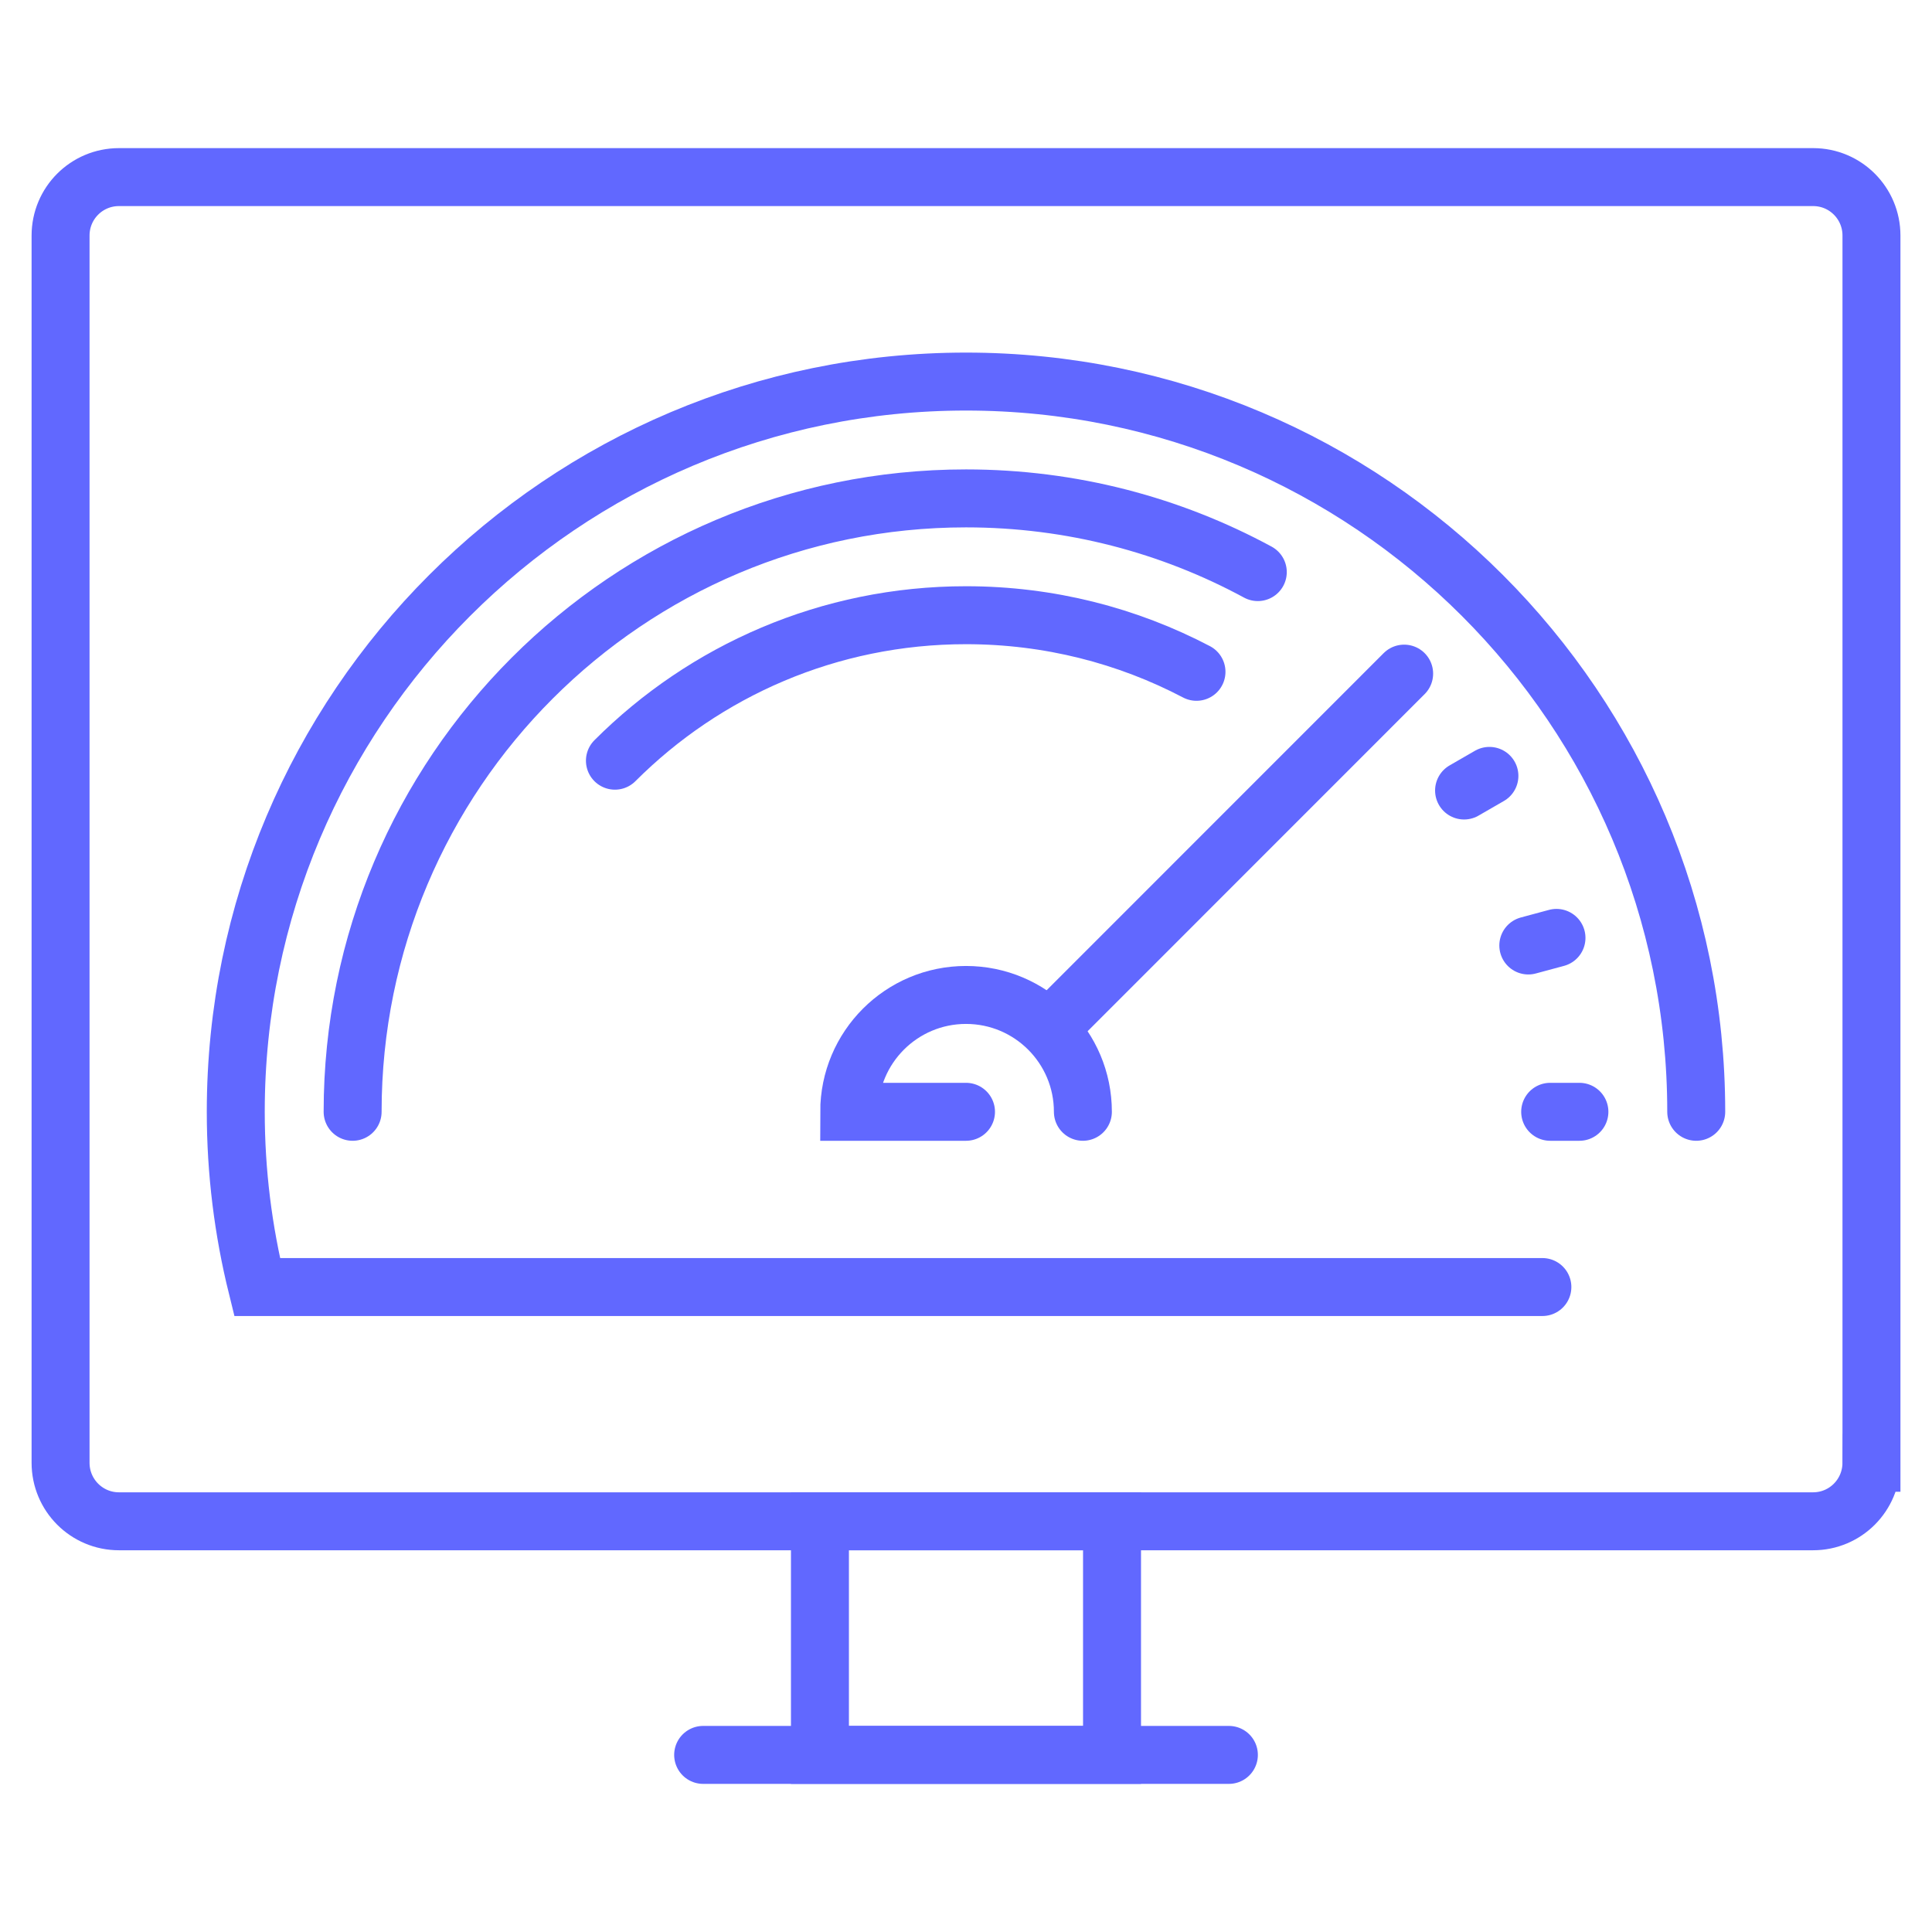 <?xml version="1.0" encoding="utf-8"?>
<!-- Generator: Adobe Illustrator 16.0.0, SVG Export Plug-In . SVG Version: 6.00 Build 0)  -->
<!DOCTYPE svg PUBLIC "-//W3C//DTD SVG 1.1//EN" "http://www.w3.org/Graphics/SVG/1.1/DTD/svg11.dtd">
<svg version="1.1" id="Calque_1" xmlns="http://www.w3.org/2000/svg" xmlns:xlink="http://www.w3.org/1999/xlink" x="0px" y="0px"
	 width="60px" height="60px" viewBox="0 0 60 60" enable-background="new 0 0 60 60" xml:space="preserve">
<g id="dashboarding">
	<path fill="none" stroke="#6168FF" stroke-width="1.8" stroke-linecap="round" stroke-miterlimit="10" d="M58.119,45.428
		c0,1.004-0.809,1.817-1.812,1.817H3.695c-1.004,0-1.814-0.813-1.814-1.817V7.315c0-1.004,0.81-1.815,1.814-1.815h52.613
		c1.002,0,1.812,0.811,1.812,1.815V45.428z"/>
	
		<rect x="25.464" y="47.245" fill="none" stroke="#6168FF" stroke-width="1.8" stroke-linecap="round" stroke-miterlimit="10" width="9.071" height="7.255"/>
	
		<line fill="none" stroke="#6168FF" stroke-width="1.8" stroke-linecap="round" stroke-miterlimit="10" x1="21.837" y1="54.5" x2="38.164" y2="54.5"/>
	<g id="velocity_2_">
		<path fill="none" stroke="#6168FF" stroke-width="1.8" stroke-linecap="round" stroke-miterlimit="10" d="M10.951,34.528
			c0-10.521,8.528-19.05,19.049-19.05c3.28,0,6.366,0.829,9.062,2.289"/>
		<path fill="none" stroke="#6168FF" stroke-width="1.8" stroke-linecap="round" stroke-miterlimit="10" d="M19.097,23.624
			c2.791-2.792,6.646-4.518,10.903-4.518c2.583,0,5.018,0.635,7.158,1.758"/>
		
			<line fill="none" stroke="#6168FF" stroke-width="1.8" stroke-linecap="round" stroke-miterlimit="10" x1="46.255" y1="24.096" x2="45.468" y2="24.55"/>
		
			<line fill="none" stroke="#6168FF" stroke-width="1.8" stroke-linecap="round" stroke-miterlimit="10" x1="48.338" y1="29.127" x2="47.463" y2="29.363"/>
		
			<line fill="none" stroke="#6168FF" stroke-width="1.8" stroke-linecap="round" stroke-miterlimit="10" x1="49.05" y1="34.528" x2="48.142" y2="34.528"/>
		<path fill="none" stroke="#6168FF" stroke-width="1.8" stroke-linecap="round" stroke-miterlimit="10" d="M33.63,34.528
			c0-2.005-1.625-3.629-3.63-3.629c-2.003,0-3.627,1.624-3.627,3.629H30"/>
		
			<line fill="none" stroke="#6168FF" stroke-width="1.8" stroke-linecap="round" stroke-miterlimit="10" x1="32.595" y1="31.935" x2="43.607" y2="20.92"/>
		<path fill="none" stroke="#6168FF" stroke-width="1.8" stroke-linecap="round" stroke-miterlimit="10" d="M52.678,34.528
			C52.678,22.003,42.525,11.85,30,11.85c-12.523,0-22.678,10.153-22.678,22.678c0,1.877,0.232,3.698,0.663,5.442H47.9"/>
	</g>
</g>
</svg>
